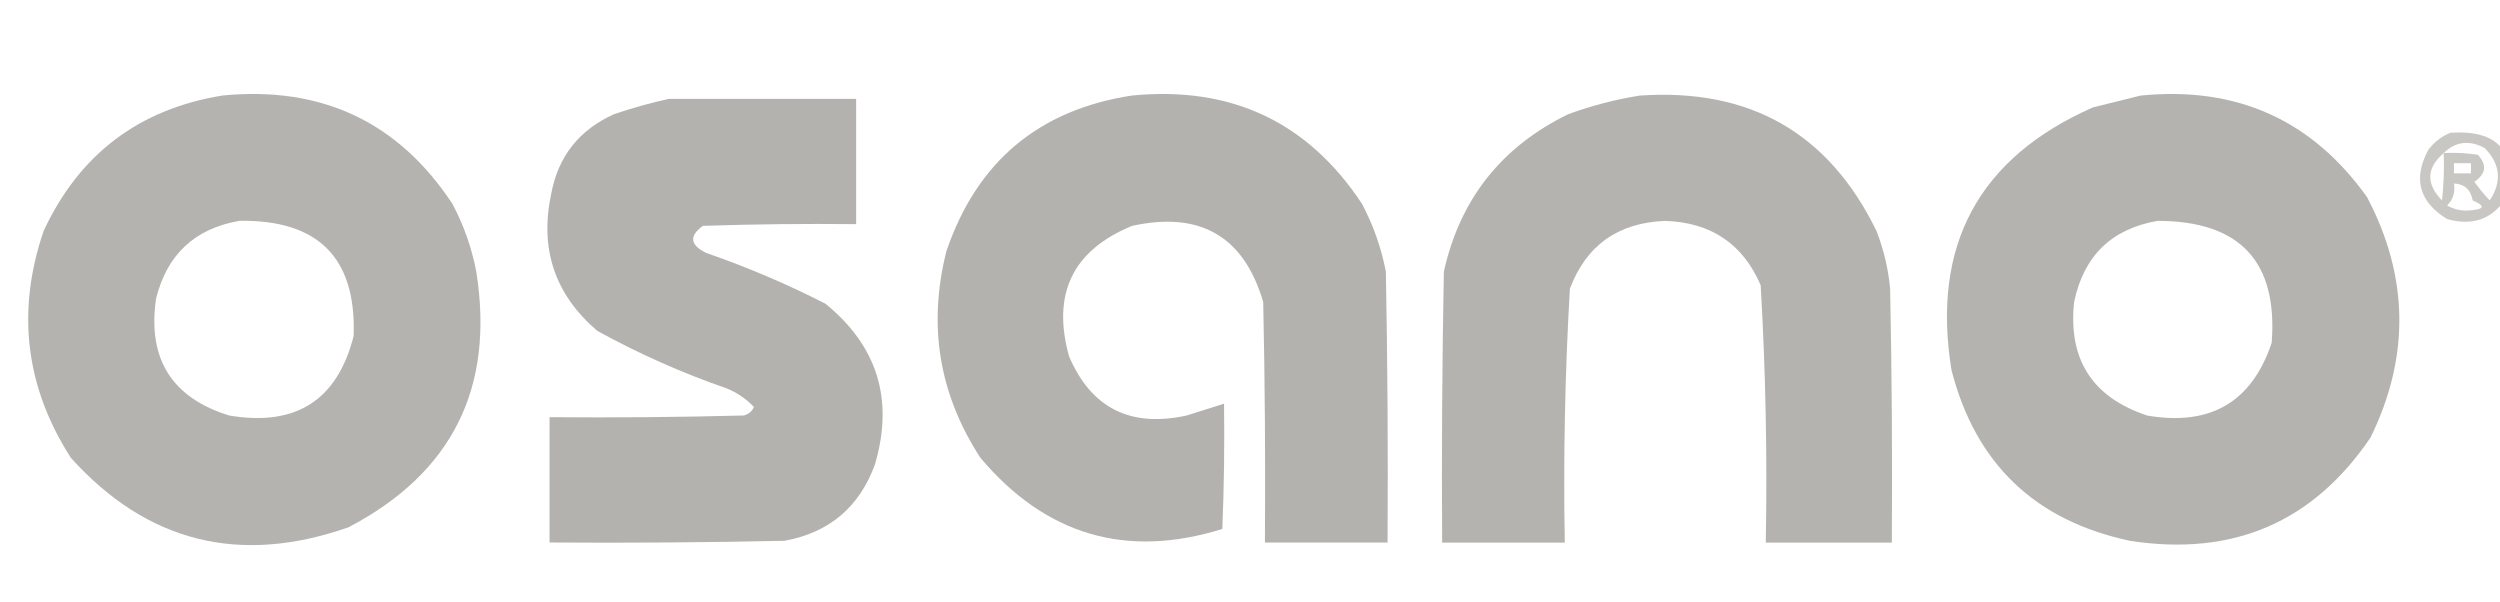 <svg width="133" height="32" viewBox="0 0 133 32" fill="none" xmlns="http://www.w3.org/2000/svg">
<g filter="url(#filter0_i_2489_10731)">
<path opacity="0.975" fill-rule="evenodd" clip-rule="evenodd" d="M10.836 4.081C16.116 3.568 20.194 5.49 23.07 9.846C23.673 10.984 24.096 12.185 24.338 13.449C25.322 19.631 23.056 24.164 17.542 27.051C11.745 29.083 6.821 27.852 2.771 23.358C0.347 19.581 -0.136 15.558 1.321 11.287C3.222 7.203 6.394 4.801 10.836 4.081ZM11.742 10.747C15.938 10.684 17.961 12.725 17.814 16.872C16.948 20.293 14.743 21.704 11.198 21.106C8.138 20.16 6.839 18.088 7.302 14.89C7.883 12.54 9.363 11.159 11.742 10.747Z" fill="#B3B1AD"/>
<path opacity="0.978" fill-rule="evenodd" clip-rule="evenodd" d="M59.225 4.081C64.506 3.568 68.584 5.49 71.459 9.846C72.062 10.984 72.485 12.185 72.728 13.449C72.818 18.253 72.849 23.057 72.818 27.862C70.643 27.862 68.469 27.862 66.294 27.862C66.324 23.597 66.294 19.334 66.203 15.07C65.178 11.572 62.852 10.22 59.225 11.017C56.068 12.315 54.95 14.627 55.872 17.953C57.047 20.709 59.132 21.759 62.125 21.106C62.794 20.893 63.458 20.683 64.119 20.475C64.149 22.698 64.119 24.92 64.028 27.141C58.92 28.732 54.631 27.471 51.16 23.358C48.956 19.974 48.352 16.311 49.348 12.368C50.967 7.604 54.26 4.841 59.225 4.081Z" fill="#B3B1AD"/>
<path opacity="0.98" fill-rule="evenodd" clip-rule="evenodd" d="M86.234 4.085C92.098 3.68 96.297 6.082 98.83 11.291C99.215 12.279 99.456 13.3 99.555 14.354C99.646 18.857 99.676 23.361 99.646 27.866C97.411 27.866 95.175 27.866 92.94 27.866C93.024 23.292 92.933 18.728 92.668 14.174C91.722 11.976 90.03 10.835 87.594 10.751C85.085 10.846 83.393 12.046 82.519 14.354C82.256 18.85 82.165 23.354 82.247 27.866C80.072 27.866 77.897 27.866 75.722 27.866C75.692 23.061 75.722 18.257 75.813 13.453C76.668 9.601 78.873 6.809 82.428 5.076C83.688 4.617 84.957 4.286 86.234 4.085Z" fill="#B3B1AD"/>
<path opacity="0.975" fill-rule="evenodd" clip-rule="evenodd" d="M112.876 4.085C117.978 3.574 121.995 5.375 124.928 9.489C127.155 13.721 127.216 17.985 125.11 22.28C122.058 26.782 117.799 28.614 112.332 27.775C107.267 26.704 104.095 23.671 102.817 18.677C101.75 12.059 104.257 7.404 110.339 4.715C111.208 4.499 112.053 4.289 112.876 4.085ZM113.782 10.75C118.164 10.752 120.187 12.913 119.854 17.236C118.8 20.389 116.595 21.68 113.238 21.109C110.32 20.144 109.021 18.132 109.342 15.074C109.849 12.618 111.329 11.177 113.782 10.75Z" fill="#B3B1AD"/>
<path opacity="0.979" fill-rule="evenodd" clip-rule="evenodd" d="M34.579 4.26C37.902 4.26 41.225 4.26 44.547 4.26C44.547 6.482 44.547 8.704 44.547 10.925C41.828 10.896 39.109 10.925 36.391 11.016C35.649 11.557 35.71 12.037 36.573 12.457C38.756 13.212 40.87 14.113 42.916 15.159C45.687 17.417 46.563 20.27 45.544 23.717C44.715 25.982 43.114 27.333 40.741 27.77C36.573 27.86 32.404 27.89 28.236 27.86C28.236 25.638 28.236 23.416 28.236 21.194C31.68 21.224 35.123 21.194 38.566 21.104C38.822 21.038 39.003 20.888 39.11 20.654C38.706 20.224 38.222 19.894 37.66 19.663C35.268 18.834 32.972 17.813 30.773 16.601C28.513 14.666 27.698 12.234 28.326 9.304C28.701 7.311 29.818 5.9 31.679 5.07C32.653 4.739 33.62 4.469 34.579 4.26Z" fill="#B3B1AD"/>
<path opacity="0.718" fill-rule="evenodd" clip-rule="evenodd" d="M129.368 6.061C131.902 5.905 132.898 7.046 132.359 9.484C131.619 10.65 130.562 11.041 129.187 10.655C127.693 9.737 127.361 8.506 128.19 6.962C128.517 6.543 128.91 6.242 129.368 6.061ZM129.006 7.142C129.636 6.528 130.361 6.438 131.181 6.872C132.025 7.73 132.115 8.661 131.453 9.664C131.159 9.35 130.887 9.02 130.637 8.673C131.259 8.247 131.319 7.766 130.818 7.232C130.217 7.142 129.613 7.112 129.006 7.142ZM129.006 7.142C129.036 7.985 129.006 8.825 128.915 9.664C128.053 8.775 128.084 7.935 129.006 7.142ZM129.55 7.682C129.852 7.682 130.154 7.682 130.456 7.682C130.456 7.862 130.456 8.043 130.456 8.223C130.154 8.223 129.852 8.223 129.55 8.223C129.55 8.043 129.55 7.862 129.55 7.682ZM129.55 8.763C130.11 8.786 130.443 9.086 130.546 9.664C131.292 9.981 131.171 10.161 130.184 10.204C129.827 10.197 129.495 10.107 129.187 9.934C129.504 9.618 129.625 9.228 129.55 8.763Z" fill="#B3B1AD"/>
</g>
<defs>
<filter id="filter0_i_2489_10731" x="0.5" y="4" width="133" height="25" filterUnits="userSpaceOnUse" color-interpolation-filters="sRGB">
<feFlood flood-opacity="0" result="BackgroundImageFix"/>
<feBlend mode="normal" in="SourceGraphic" in2="BackgroundImageFix" result="shape"/>
<feColorMatrix in="SourceAlpha" type="matrix" values="0 0 0 0 0 0 0 0 0 0 0 0 0 0 0 0 0 0 127 0" result="hardAlpha"/>
<feMorphology radius="0.5" operator="erode" in="SourceAlpha" result="effect1_innerShadow_2489_10731"/>
<feOffset dx="1" dy="1"/>
<feGaussianBlur stdDeviation="0.5"/>
<feComposite in2="hardAlpha" operator="arithmetic" k2="-1" k3="1"/>
<feColorMatrix type="matrix" values="0 0 0 0 0.408 0 0 0 0 0.396 0 0 0 0 0.373 0 0 0 0.12 0"/>
<feBlend mode="normal" in2="shape" result="effect1_innerShadow_2489_10731"/>
</filter>
</defs>
</svg>

